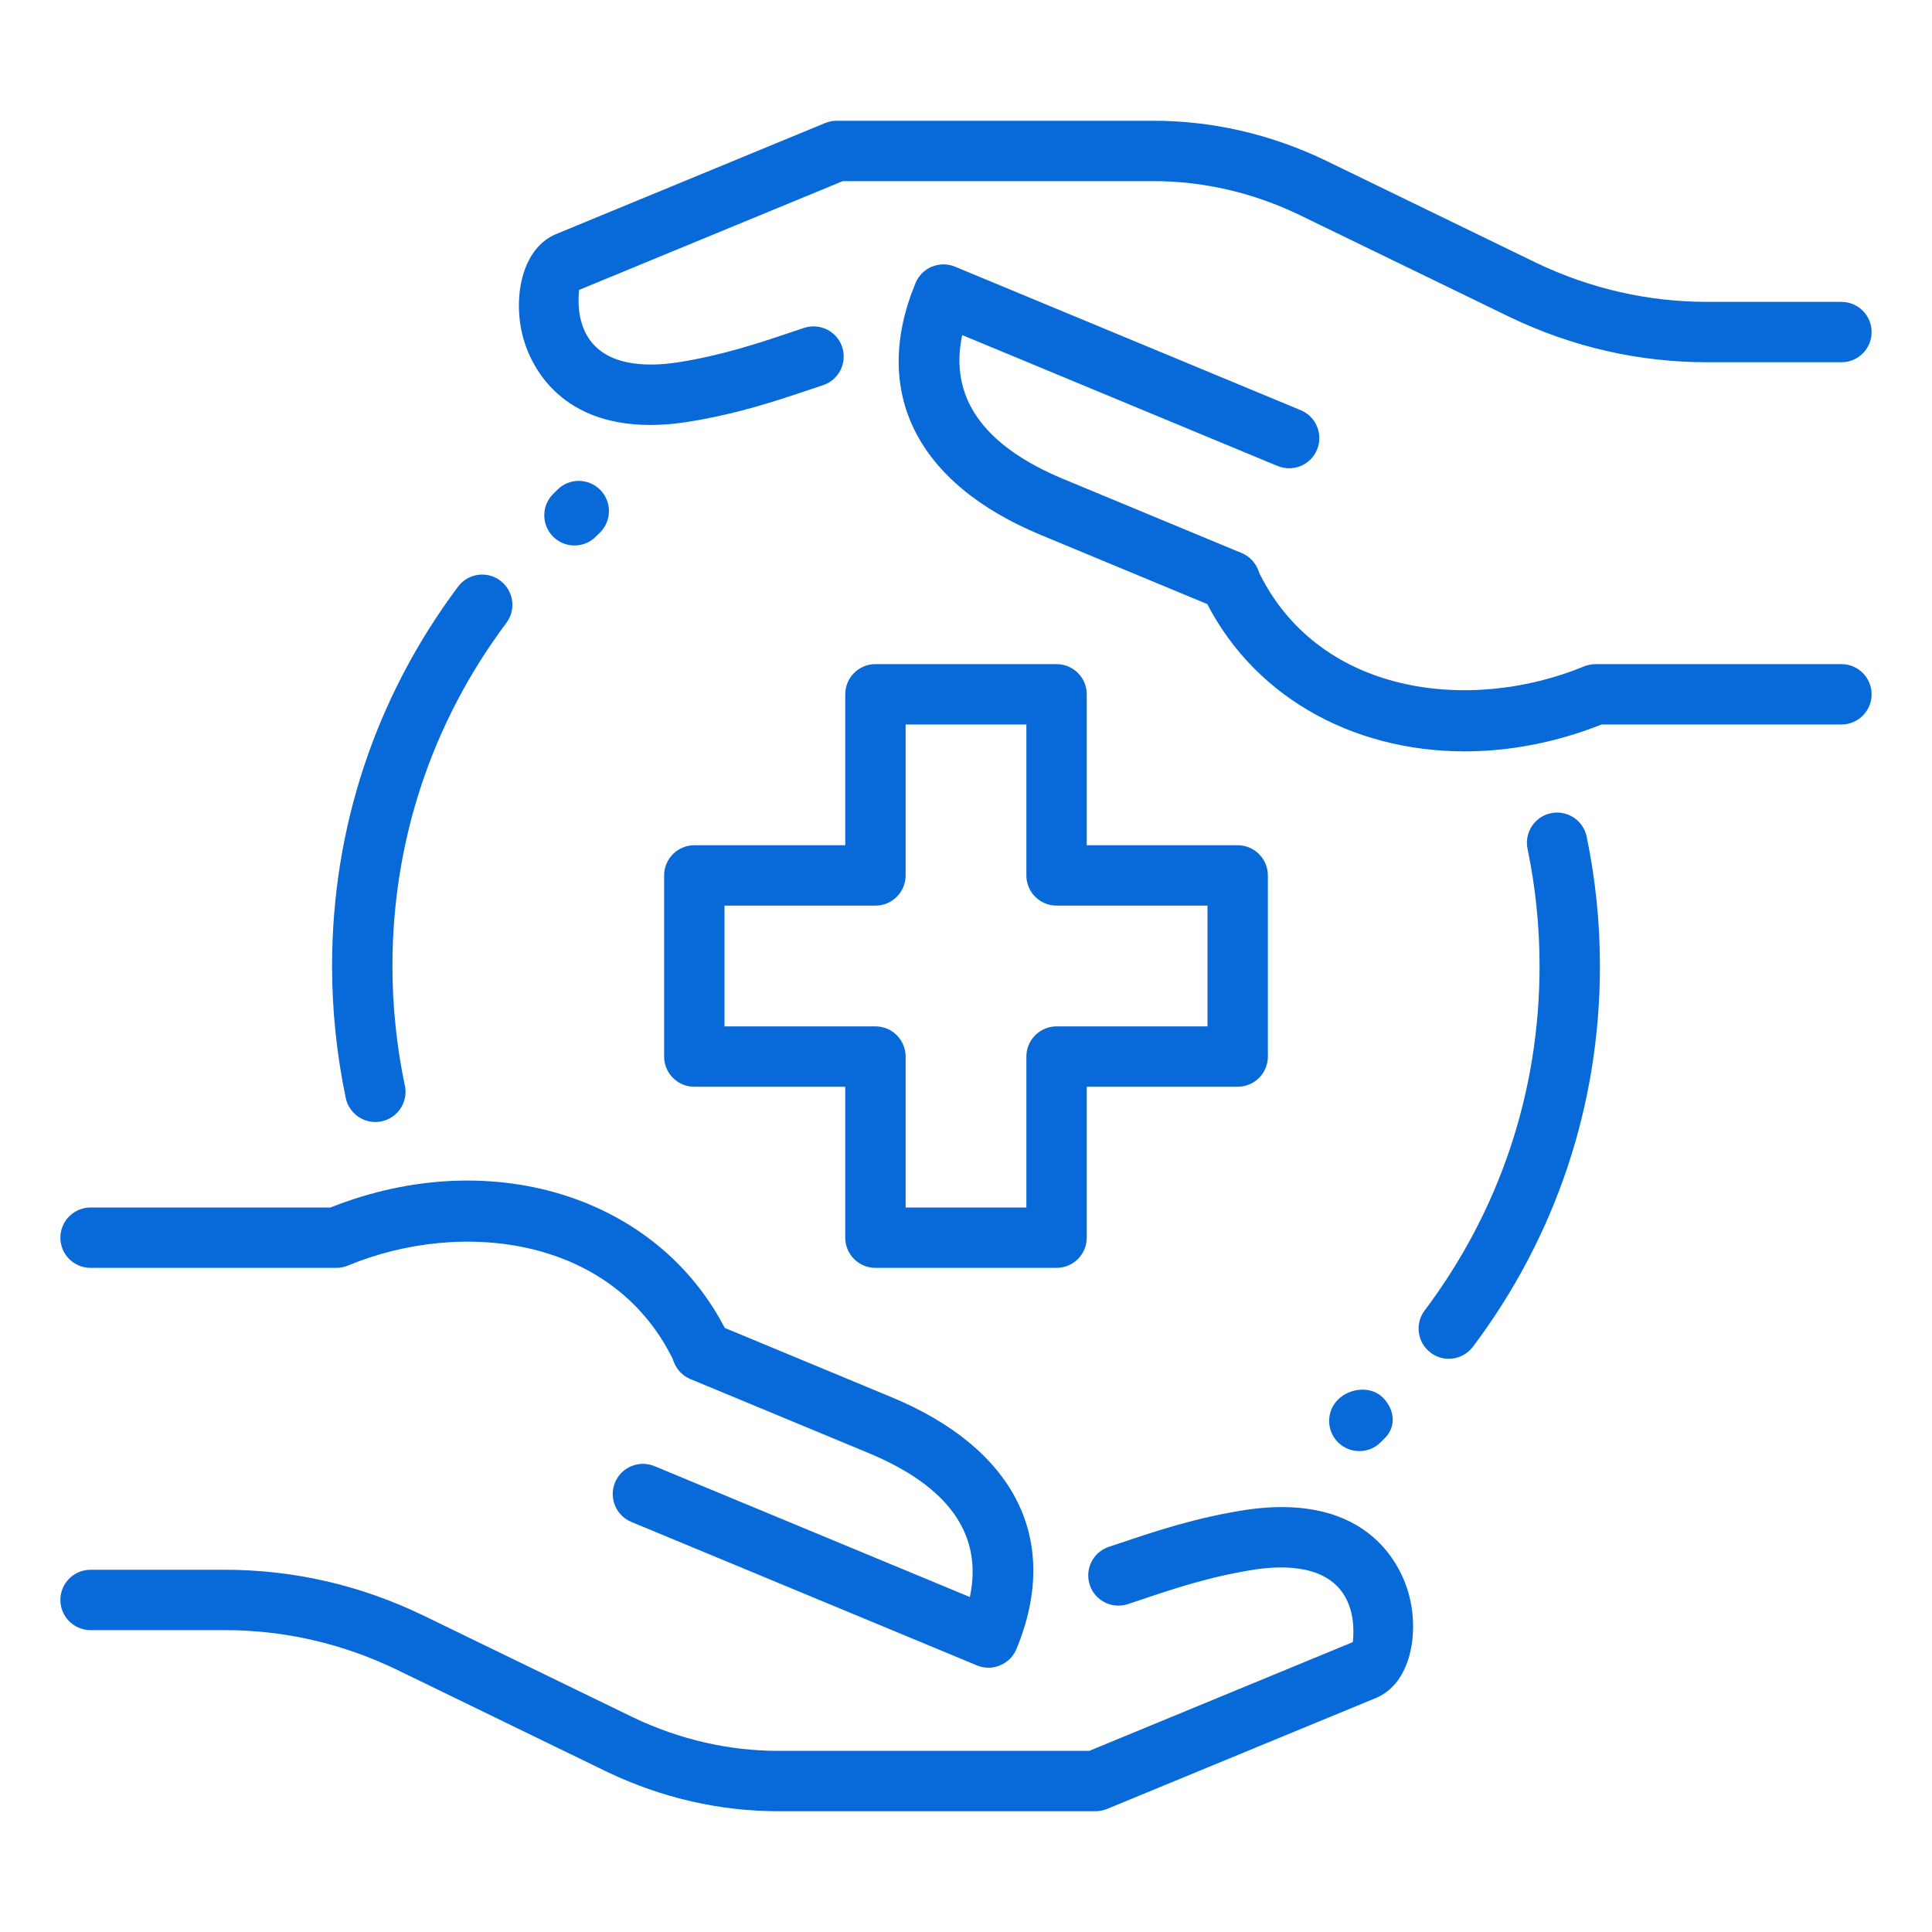 <svg xmlns="http://www.w3.org/2000/svg" version="1.1" xmlns:xlink="http://www.w3.org/1999/xlink" xmlns:svgjs="http://svgjs.com/svgjs" width="512" height="512" x="0" y="0" viewBox="0 0 32 32" style="enable-background:new 0 0 512 512" xml:space="preserve"><g><g xmlns="http://www.w3.org/2000/svg" id="healthcare_x2C__medical_x2C__protection_1_"><g id="XMLID_451_"><g id="XMLID_493_"><g id="XMLID_513_"><path d="m23.996 22.506c-.104 0-.21-.033-.3-.101-.221-.166-.265-.479-.099-.7 1.245-1.655 1.903-3.628 1.903-5.705 0-.652-.067-1.305-.199-1.94-.056-.271.118-.535.388-.591.269-.056.535.118.591.388.146.702.22 1.423.22 2.143 0 2.295-.728 4.477-2.104 6.307-.099.131-.249.199-.4.199z" fill="#086AD8" data-original="#000000"></path></g><g id="XMLID_511_"><path d="m6.216 18.584c-.231 0-.439-.162-.489-.397-.15-.717-.227-1.453-.227-2.187 0-2.285.721-4.458 2.086-6.282.165-.222.479-.268.7-.101.221.166.267.479.101.7-1.235 1.65-1.887 3.615-1.887 5.683 0 .665.069 1.332.206 1.981.057.27-.116.535-.386.592-.035.008-.07.011-.104.011z" fill="#086AD8" data-original="#000000"></path></g><g id="XMLID_508_"><path d="m17.5 21h-3c-.276 0-.5-.224-.5-.5v-2.5h-2.5c-.276 0-.5-.224-.5-.5v-3c0-.276.224-.5.5-.5h2.5v-2.5c0-.276.224-.5.5-.5h3c.276 0 .5.224.5.5v2.5h2.5c.276 0 .5.224.5.5v3c0 .276-.224.5-.5.5h-2.5v2.5c0 .276-.224.5-.5.5zm-2.5-1h2v-2.5c0-.276.224-.5.5-.5h2.5v-2h-2.5c-.276 0-.5-.224-.5-.5v-2.5h-2v2.5c0 .276-.224.5-.5.5h-2.5v2h2.5c.276 0 .5.224.5.5z" fill="#086AD8" data-original="#000000"></path></g><g id="XMLID_501_"><g id="XMLID_506_"><path d="m18.141 30h-5.241c-.977 0-1.931-.218-2.836-.648l-3.503-1.702c-.898-.431-1.855-.65-2.84-.65h-2.221c-.276 0-.5-.224-.5-.5s.224-.5.5-.5h2.221c1.136 0 2.238.252 3.275.75l3.502 1.701c.766.363 1.575.549 2.402.549h5.141l4.367-1.802c0-.042.059-.429-.133-.758-.293-.504-.97-.52-1.483-.445-.745.115-1.361.322-1.904.505l-.206.069c-.263.085-.545-.054-.632-.317-.087-.262.055-.545.317-.632l.202-.067c.582-.196 1.241-.418 2.075-.546 2.062-.3 2.577.988 2.688 1.389.183.661.031 1.488-.54 1.727l-4.461 1.841c-.06.023-.125.036-.19.036z" fill="#086AD8" data-original="#000000"></path></g><g id="XMLID_504_"><path d="m11.635 22.877c-.188 0-.369-.107-.454-.289-.98-2.109-3.526-2.411-5.419-1.626-.061.025-.126.038-.192.038h-4.07c-.276 0-.5-.224-.5-.5s.224-.5.5-.5h3.973c2.707-1.075 5.536-.152 6.616 2.167.116.25.008.548-.243.665-.069.03-.14.045-.211.045z" fill="#086AD8" data-original="#000000"></path></g><g id="XMLID_502_"><path d="m16.374 27.623c-.065 0-.13-.013-.191-.038l-5.726-2.377c-.255-.106-.376-.398-.27-.654.106-.255.399-.375.654-.27l5.223 2.168c.219-1.031-.345-1.833-1.685-2.388l-2.943-1.222c-.255-.106-.376-.399-.27-.654s.399-.376.654-.27l2.942 1.222c2.061.854 2.817 2.375 2.074 4.172-.051.123-.148.221-.271.271-.061.027-.126.04-.191.04z" fill="#086AD8" data-original="#000000"></path></g></g><g id="XMLID_494_"><g id="XMLID_499_"><path d="m10.771 7.039c-1.573 0-2.003-1.074-2.103-1.434-.183-.661-.031-1.488.54-1.727l4.461-1.841c.06-.024.125-.037.19-.037h5.24c.977 0 1.931.218 2.836.648l3.503 1.702c.899.431 1.856.65 2.841.65h2.221c.276 0 .5.224.5.5s-.224.5-.5.5h-2.221c-1.136 0-2.238-.252-3.275-.75l-3.502-1.7c-.766-.364-1.575-.55-2.402-.55h-5.141l-4.368 1.802c0 .042-.059.429.133.758.294.504.969.52 1.483.445.745-.115 1.361-.322 1.904-.505l.206-.069c.263-.086.545.054.632.317.087.262-.055.545-.317.632l-.202.067c-.582.196-1.241.418-2.075.546-.21.032-.405.046-.584.046z" fill="#086AD8" data-original="#000000"></path></g><g id="XMLID_497_"><path d="m24.259 12.445c-1.89 0-3.572-.944-4.348-2.612-.116-.25-.008-.548.243-.665.251-.116.548-.007.665.243.979 2.108 3.524 2.409 5.419 1.626.061-.024.126-.037.192-.037h4.07c.276 0 .5.224.5.5s-.224.5-.5.5h-3.973c-.76.301-1.53.445-2.268.445z" fill="#086AD8" data-original="#000000"></path></g><g id="XMLID_495_"><path d="m20.372 10.12c-.064 0-.129-.012-.192-.038l-2.942-1.222c-2.061-.854-2.817-2.375-2.074-4.172.051-.123.148-.221.271-.271s.26-.051.383 0l5.726 2.377c.255.106.376.398.27.654s-.397.375-.654.27l-5.223-2.168c-.219 1.031.345 1.833 1.685 2.388l2.943 1.222c.255.106.376.399.27.654-.081.19-.267.306-.463.306z" fill="#086AD8" data-original="#000000"></path></g></g></g><g id="XMLID_491_"><path d="m22.515 24.035c-.128 0-.256-.049-.354-.146-.195-.195-.195-.512 0-.707.196-.195.547-.23.742-.035s.23.477.035.672l-.07.07c-.097.097-.225.146-.353.146z" fill="#086AD8" data-original="#000000"></path></g><g id="XMLID_484_"><path d="m9.515 9.035c-.129 0-.258-.05-.356-.149-.194-.197-.192-.513.005-.707l.071-.07c.196-.194.513-.192.707.005s.192.513-.005.707l-.071.07c-.097.096-.224.144-.351.144z" fill="#086AD8" data-original="#000000"></path></g></g></g></g></svg>